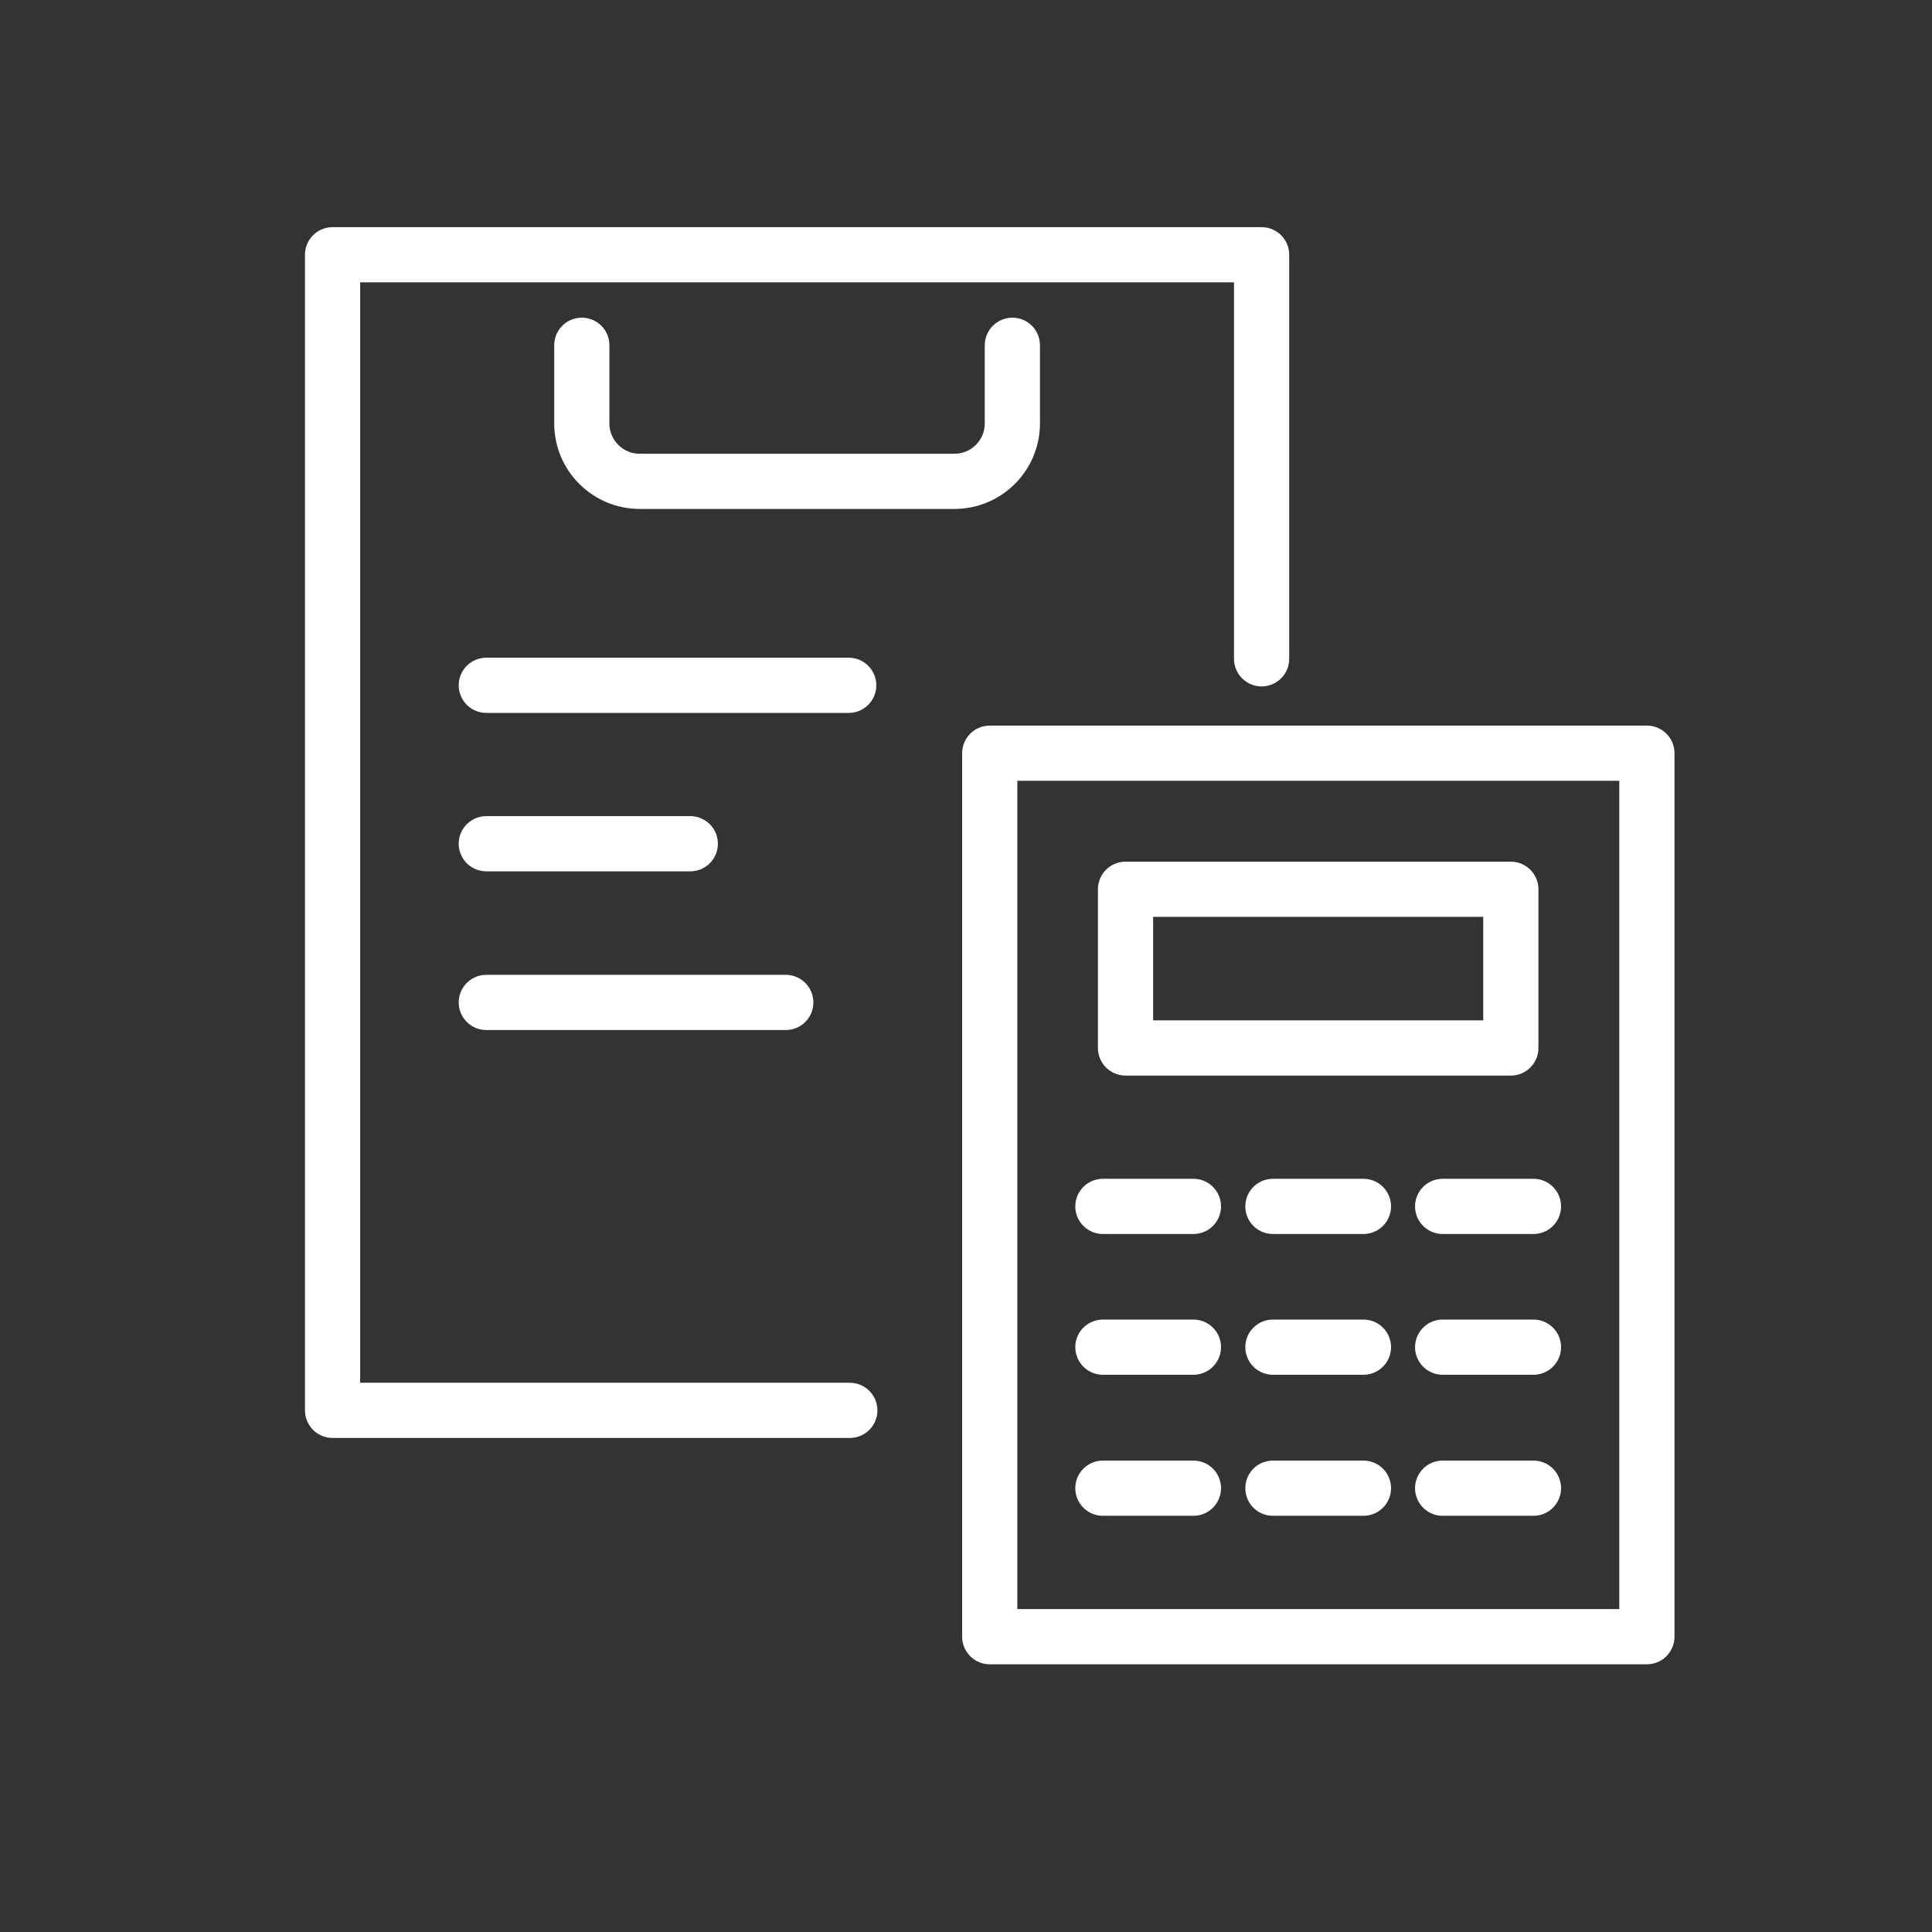 <?xml version="1.0" encoding="UTF-8"?><svg id="_レイヤー_1" xmlns="http://www.w3.org/2000/svg" viewBox="0 0 70 70"><rect x="0" y="0" width="70" height="70" fill="#333333" stroke="none"/><defs><style>.cls-1{fill:none;stroke:#fff;stroke-linecap:round;stroke-linejoin:round;stroke-width:2px;}</style></defs><rect class="cls-1" x="35.86" y="27.29" width="23.81" height="32.01"/><rect class="cls-1" x="40.78" y="32.22" width="13.96" height="5.75"/><line class="cls-1" x1="39.96" y1="43.71" x2="43.24" y2="43.71"/><line class="cls-1" x1="52.27" y1="43.71" x2="55.56" y2="43.71"/><line class="cls-1" x1="46.12" y1="43.71" x2="49.4" y2="43.71"/><line class="cls-1" x1="39.96" y1="48.81" x2="43.24" y2="48.81"/><line class="cls-1" x1="52.27" y1="48.81" x2="55.56" y2="48.81"/><line class="cls-1" x1="46.12" y1="48.81" x2="49.4" y2="48.81"/><line class="cls-1" x1="39.96" y1="53.92" x2="43.24" y2="53.92"/><line class="cls-1" x1="52.27" y1="53.92" x2="55.56" y2="53.92"/><line class="cls-1" x1="46.12" y1="53.92" x2="49.4" y2="53.92"/><polyline class="cls-1" points="30.79 51.1 12.05 51.1 12.05 9.23 45.71 9.23 45.71 23.87"/><path class="cls-1" d="m36.68,12.51v2.83c0,1.16-.94,2.1-2.1,2.1h-11.4c-1.16,0-2.1-.94-2.1-2.1v-2.83"/><line class="cls-1" x1="17.62" y1="24.83" x2="30.75" y2="24.83"/><line class="cls-1" x1="17.62" y1="30.57" x2="25.01" y2="30.57"/><line class="cls-1" x1="17.62" y1="36.32" x2="28.47" y2="36.32"/></svg>
